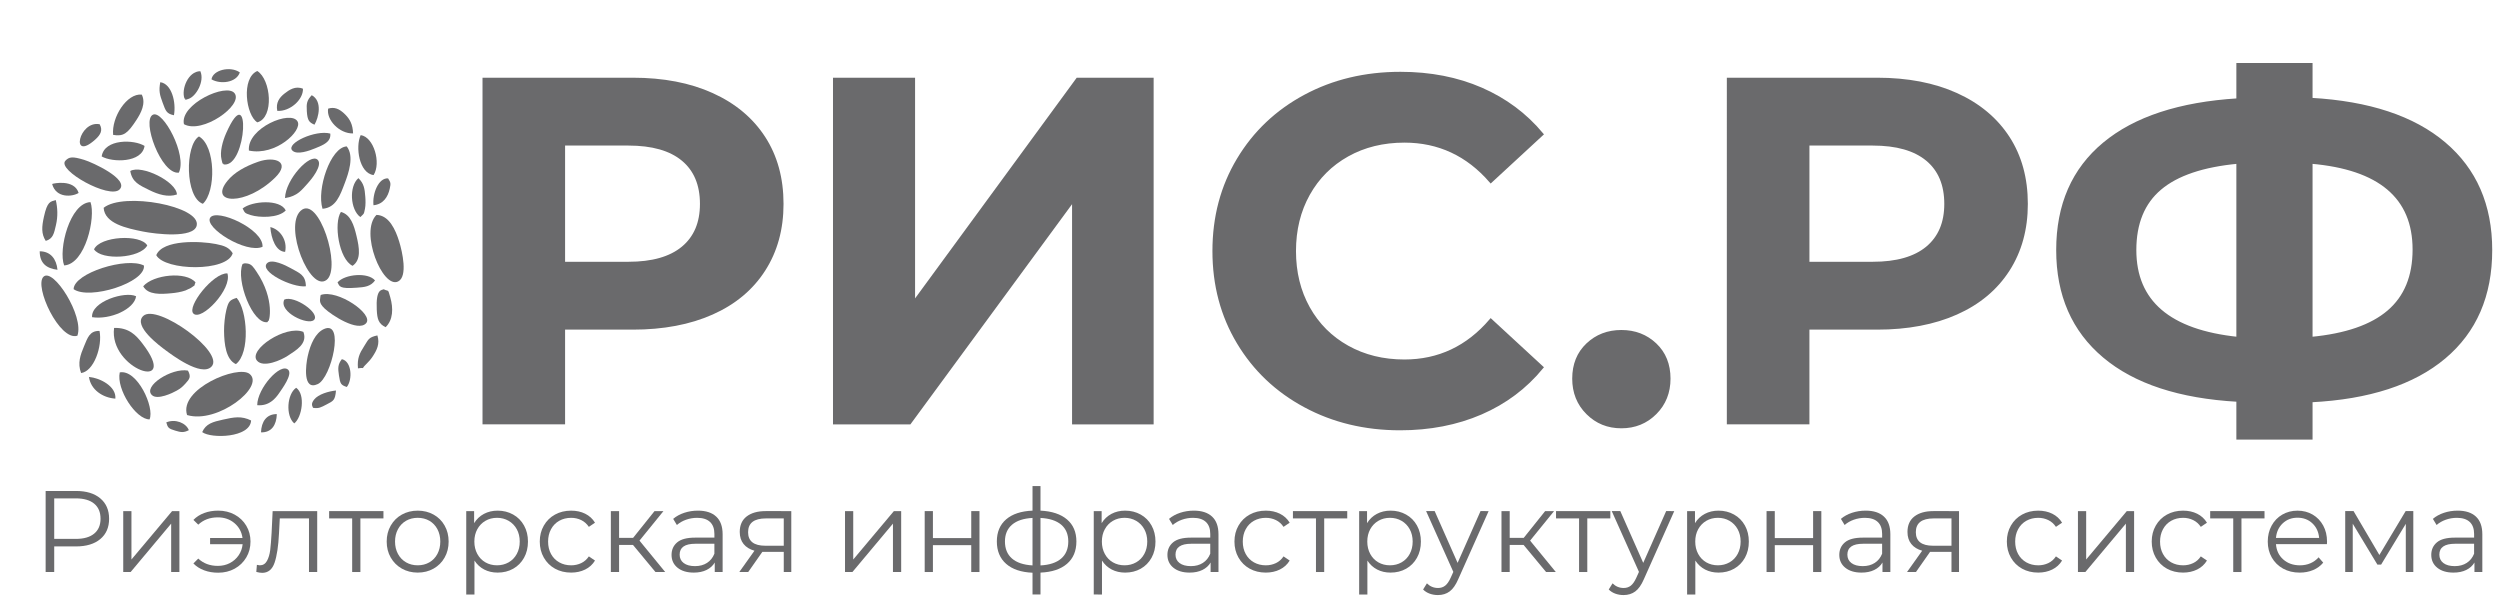 <svg class="footer__img"  version="1.1"
     xmlns="http://www.w3.org/2000/svg" xmlns:xlink="http://www.w3.org/1999/xlink" xmlns:a="http://ns.adobe.com/AdobeSVGViewerExtensions/3.0/"
     x="0px" y="0px" width="204px" height="50px" viewBox="-3.24 -5.139 204 50" enable-background="new -3.24 -5.139 204 50"
     xml:space="preserve">
    <defs>
    </defs>
    <path fill="#6A6A6C" d="M4.944,35.528c0.479,0.402,0.719,0.958,0.719,1.663s-0.24,1.258-0.719,1.658
              c-0.479,0.399-1.14,0.6-1.983,0.6H1.184v2.089H0.484v-6.614h2.477C3.805,34.924,4.466,35.125,4.944,35.528z M4.443,38.405
              c0.348-0.286,0.521-0.691,0.521-1.214c0-0.536-0.173-0.946-0.521-1.233c-0.346-0.286-0.847-0.43-1.502-0.43H1.184v3.307h1.758
              C3.597,38.835,4.098,38.692,4.443,38.405z"/>
    <path fill="#6A6A6C" d="M6.816,36.567h0.67v3.95l3.317-3.95h0.596v4.971h-0.672v-3.949l-3.307,3.949H6.816V36.567z"/>
    <path fill="#6A6A6C" d="M15.911,36.855c0.399,0.218,0.715,0.519,0.944,0.902c0.23,0.385,0.345,0.816,0.345,1.295
              c0,0.479-0.114,0.912-0.345,1.299c-0.229,0.388-0.545,0.691-0.944,0.913c-0.4,0.22-0.849,0.33-1.347,0.33
              c-0.416,0-0.797-0.064-1.144-0.194c-0.347-0.128-0.64-0.315-0.879-0.562l0.397-0.397c0.422,0.397,0.954,0.596,1.597,0.596
              c0.358,0,0.685-0.075,0.978-0.227s0.532-0.362,0.719-0.634c0.186-0.271,0.294-0.573,0.326-0.906h-2.655V38.76h2.646
              c-0.069-0.498-0.29-0.902-0.662-1.215c-0.371-0.311-0.821-0.467-1.351-0.467c-0.643,0-1.175,0.198-1.597,0.595l-0.397-0.387
              c0.239-0.246,0.532-0.434,0.879-0.563c0.347-0.13,0.728-0.194,1.144-0.194C15.063,36.529,15.511,36.639,15.911,36.855z"/>
    <path fill="#6A6A6C" d="M22.644,36.567v4.971h-0.671v-4.375h-2.382l-0.065,1.229c-0.051,1.033-0.171,1.827-0.359,2.381
              c-0.188,0.555-0.526,0.832-1.011,0.832c-0.133,0-0.293-0.026-0.482-0.076l0.048-0.576c0.113,0.025,0.192,0.038,0.235,0.038
              c0.259,0,0.454-0.12,0.587-0.359c0.132-0.239,0.22-0.535,0.265-0.888c0.043-0.354,0.081-0.819,0.113-1.399l0.085-1.776H22.644z"/>
    <path fill="#6A6A6C" d="M28.049,37.163h-1.881v4.375h-0.671v-4.375h-1.88v-0.596h4.432V37.163z"/>
    <path fill="#6A6A6C" d="M29.551,41.26c-0.384-0.218-0.687-0.519-0.907-0.903c-0.221-0.384-0.33-0.818-0.33-1.304
              s0.109-0.92,0.33-1.304c0.221-0.385,0.523-0.684,0.907-0.898c0.384-0.214,0.816-0.321,1.295-0.321s0.91,0.107,1.294,0.321
              c0.385,0.215,0.686,0.514,0.902,0.898c0.218,0.384,0.326,0.818,0.326,1.304s-0.108,0.92-0.326,1.304
              c-0.217,0.385-0.518,0.686-0.902,0.903c-0.384,0.217-0.815,0.325-1.294,0.325S29.935,41.477,29.551,41.26z M31.795,40.749
              c0.28-0.161,0.499-0.39,0.657-0.686c0.157-0.296,0.236-0.633,0.236-1.011s-0.079-0.715-0.236-1.011
              c-0.158-0.296-0.377-0.525-0.657-0.686s-0.597-0.24-0.949-0.24c-0.354,0-0.67,0.08-0.95,0.24s-0.501,0.39-0.661,0.686
              s-0.24,0.633-0.24,1.011s0.08,0.715,0.24,1.011s0.381,0.524,0.661,0.686s0.597,0.241,0.95,0.241
              C31.198,40.99,31.515,40.91,31.795,40.749z"/>
    <path fill="#6A6A6C" d="M38.632,36.847c0.378,0.211,0.674,0.509,0.888,0.893c0.215,0.385,0.322,0.822,0.322,1.313
              c0,0.497-0.107,0.938-0.322,1.323c-0.214,0.384-0.509,0.682-0.883,0.893c-0.375,0.211-0.799,0.316-1.271,0.316
              c-0.402,0-0.767-0.083-1.091-0.25s-0.591-0.411-0.799-0.732v2.769h-0.671v-6.804h0.643v0.982c0.202-0.327,0.468-0.579,0.799-0.756
              c0.331-0.176,0.704-0.265,1.119-0.265C37.832,36.529,38.254,36.636,38.632,36.847z M38.264,40.749
              c0.283-0.161,0.505-0.39,0.666-0.686s0.24-0.633,0.24-1.011s-0.079-0.713-0.24-1.007c-0.161-0.293-0.383-0.521-0.666-0.685
              c-0.284-0.164-0.599-0.245-0.945-0.245c-0.353,0-0.67,0.081-0.949,0.245c-0.281,0.164-0.501,0.392-0.662,0.685
              c-0.16,0.294-0.241,0.629-0.241,1.007s0.081,0.715,0.241,1.011c0.161,0.296,0.381,0.524,0.662,0.686
              c0.279,0.161,0.597,0.241,0.949,0.241C37.665,40.99,37.979,40.91,38.264,40.749z"/>
    <path fill="#6A6A6C" d="M42.048,41.265c-0.388-0.215-0.691-0.516-0.912-0.903c-0.221-0.387-0.331-0.823-0.331-1.309
              s0.11-0.92,0.331-1.304c0.221-0.385,0.524-0.684,0.912-0.898c0.388-0.214,0.826-0.321,1.318-0.321c0.428,0,0.811,0.084,1.147,0.251
              s0.604,0.411,0.799,0.732l-0.501,0.34c-0.164-0.246-0.372-0.43-0.624-0.553s-0.525-0.184-0.821-0.184
              c-0.359,0-0.683,0.08-0.969,0.24c-0.287,0.16-0.511,0.39-0.671,0.686c-0.161,0.296-0.241,0.633-0.241,1.011
              c0,0.385,0.08,0.723,0.241,1.017c0.16,0.292,0.384,0.519,0.671,0.68c0.286,0.161,0.609,0.241,0.969,0.241
              c0.296,0,0.569-0.061,0.821-0.18c0.252-0.12,0.46-0.303,0.624-0.549l0.501,0.341c-0.195,0.321-0.463,0.565-0.804,0.732
              c-0.34,0.167-0.722,0.25-1.143,0.25C42.874,41.585,42.436,41.479,42.048,41.265z"/>
    <path fill="#6A6A6C" d="M48.412,39.327h-1.134v2.211h-0.672v-4.971h0.672v2.184h1.143l1.749-2.184h0.728l-1.956,2.409l2.098,2.562
              h-0.794L48.412,39.327z"/>
    <path fill="#6A6A6C" d="M55.205,37.017c0.347,0.324,0.521,0.805,0.521,1.441v3.08h-0.643v-0.775
              c-0.151,0.259-0.373,0.46-0.666,0.605c-0.293,0.145-0.642,0.217-1.044,0.217c-0.555,0-0.996-0.132-1.323-0.396
              s-0.492-0.614-0.492-1.049c0-0.422,0.153-0.763,0.459-1.021c0.306-0.259,0.792-0.388,1.46-0.388h1.578V38.43
              c0-0.429-0.12-0.755-0.359-0.979s-0.589-0.335-1.049-0.335c-0.314,0-0.617,0.052-0.907,0.155c-0.29,0.104-0.538,0.247-0.746,0.43
              l-0.303-0.5c0.252-0.215,0.554-0.38,0.907-0.497c0.353-0.116,0.724-0.175,1.115-0.175C54.361,36.529,54.859,36.692,55.205,37.017z
                M54.45,40.796c0.271-0.173,0.473-0.423,0.604-0.751v-0.813h-1.56c-0.851,0-1.275,0.296-1.275,0.888c0,0.29,0.11,0.519,0.331,0.686
              s0.528,0.251,0.926,0.251C53.854,41.057,54.179,40.97,54.45,40.796z"/>
    <path fill="#6A6A6C" d="M61.329,36.567v4.971h-0.614v-1.645h-1.56h-0.188l-1.153,1.645h-0.728l1.238-1.738
              c-0.384-0.107-0.681-0.29-0.889-0.549c-0.207-0.258-0.312-0.585-0.312-0.982c0-0.555,0.189-0.977,0.566-1.267
              c0.379-0.29,0.895-0.435,1.55-0.435H61.329z M59.212,39.393h1.503v-2.229H59.26c-0.971,0-1.455,0.375-1.455,1.124
              C57.805,39.024,58.273,39.393,59.212,39.393z"/>
    <path fill="#6A6A6C" d="M65.713,36.567h0.671v3.95l3.317-3.95h0.595v4.971h-0.671v-3.949l-3.308,3.949h-0.604V36.567z"/>
    <path fill="#6A6A6C" d="M72.215,36.567h0.671v2.202h3.128v-2.202h0.671v4.971h-0.671v-2.192h-3.128v2.192h-0.671V36.567z"/>
    <path fill="#6A6A6C" d="M83.828,40.867c-0.511,0.44-1.231,0.68-2.164,0.718v1.786h-0.651v-1.776
              c-0.927-0.038-1.644-0.279-2.15-0.723c-0.507-0.444-0.761-1.054-0.761-1.829c0-0.768,0.254-1.37,0.761-1.805s1.224-0.671,2.15-0.709
              v-2.003h0.651v2.003c0.933,0.045,1.653,0.284,2.164,0.719c0.51,0.435,0.766,1.033,0.766,1.795
              C84.594,39.818,84.338,40.427,83.828,40.867z M79.335,40.433c0.381,0.334,0.939,0.522,1.678,0.566v-3.874
              c-0.731,0.038-1.289,0.223-1.673,0.553c-0.385,0.331-0.576,0.786-0.576,1.365C78.764,39.636,78.953,40.099,79.335,40.433z
                M83.351,40.441c0.388-0.333,0.581-0.8,0.581-1.398c0-0.585-0.193-1.042-0.581-1.37c-0.388-0.327-0.95-0.51-1.687-0.548v3.874
              C82.4,40.962,82.963,40.775,83.351,40.441z"/>
    <path fill="#6A6A6C" d="M89.838,36.847c0.378,0.211,0.674,0.509,0.888,0.893c0.214,0.385,0.321,0.822,0.321,1.313
              c0,0.497-0.107,0.938-0.321,1.323c-0.214,0.384-0.509,0.682-0.883,0.893c-0.376,0.211-0.799,0.316-1.271,0.316
              c-0.403,0-0.768-0.083-1.092-0.25s-0.59-0.411-0.798-0.732v2.769H86.01v-6.804h0.644v0.982c0.201-0.327,0.468-0.579,0.798-0.756
              c0.331-0.176,0.704-0.265,1.12-0.265C89.038,36.529,89.46,36.636,89.838,36.847z M89.469,40.749c0.284-0.161,0.506-0.39,0.666-0.686
              c0.161-0.296,0.241-0.633,0.241-1.011s-0.08-0.713-0.241-1.007c-0.16-0.293-0.382-0.521-0.666-0.685
              c-0.283-0.164-0.599-0.245-0.944-0.245c-0.353,0-0.67,0.081-0.95,0.245s-0.501,0.392-0.661,0.685
              c-0.161,0.294-0.241,0.629-0.241,1.007s0.08,0.715,0.241,1.011c0.16,0.296,0.381,0.524,0.661,0.686s0.598,0.241,0.95,0.241
              C88.87,40.99,89.186,40.91,89.469,40.749z"/>
    <path fill="#6A6A6C" d="M95.668,37.017c0.346,0.324,0.52,0.805,0.52,1.441v3.08h-0.643v-0.775c-0.151,0.259-0.373,0.46-0.666,0.605
              c-0.293,0.145-0.641,0.217-1.044,0.217c-0.555,0-0.996-0.132-1.323-0.396s-0.491-0.614-0.491-1.049c0-0.422,0.152-0.763,0.458-1.021
              c0.306-0.259,0.792-0.388,1.46-0.388h1.578V38.43c0-0.429-0.12-0.755-0.359-0.979s-0.589-0.335-1.049-0.335
              c-0.314,0-0.617,0.052-0.907,0.155c-0.29,0.104-0.538,0.247-0.746,0.43l-0.303-0.5c0.252-0.215,0.555-0.38,0.907-0.497
              c0.353-0.116,0.725-0.175,1.115-0.175C94.823,36.529,95.321,36.692,95.668,37.017z M94.912,40.796
              c0.271-0.173,0.473-0.423,0.604-0.751v-0.813h-1.56c-0.85,0-1.275,0.296-1.275,0.888c0,0.29,0.11,0.519,0.331,0.686
              s0.528,0.251,0.926,0.251C94.316,41.057,94.641,40.97,94.912,40.796z"/>
    <path fill="#6A6A6C" d="M98.734,41.265c-0.388-0.215-0.691-0.516-0.912-0.903c-0.221-0.387-0.331-0.823-0.331-1.309
              s0.11-0.92,0.331-1.304c0.221-0.385,0.524-0.684,0.912-0.898c0.388-0.214,0.827-0.321,1.318-0.321c0.428,0,0.811,0.084,1.148,0.251
              c0.336,0.167,0.603,0.411,0.798,0.732l-0.501,0.34c-0.164-0.246-0.372-0.43-0.623-0.553c-0.253-0.123-0.526-0.184-0.822-0.184
              c-0.359,0-0.683,0.08-0.969,0.24c-0.287,0.16-0.51,0.39-0.671,0.686s-0.241,0.633-0.241,1.011c0,0.385,0.08,0.723,0.241,1.017
              c0.161,0.292,0.384,0.519,0.671,0.68c0.286,0.161,0.609,0.241,0.969,0.241c0.296,0,0.569-0.061,0.822-0.18
              c0.251-0.12,0.459-0.303,0.623-0.549l0.501,0.341c-0.195,0.321-0.463,0.565-0.804,0.732c-0.34,0.167-0.721,0.25-1.143,0.25
              C99.562,41.585,99.122,41.479,98.734,41.265z"/>
    <path fill="#6A6A6C" d="M106.695,37.163h-1.88v4.375h-0.672v-4.375h-1.88v-0.596h4.432V37.163z"/>
    <path fill="#6A6A6C" d="M111.495,36.847c0.379,0.211,0.675,0.509,0.889,0.893c0.214,0.385,0.321,0.822,0.321,1.313
              c0,0.497-0.107,0.938-0.321,1.323c-0.214,0.384-0.509,0.682-0.884,0.893s-0.798,0.316-1.271,0.316c-0.403,0-0.768-0.083-1.092-0.25
              s-0.59-0.411-0.798-0.732v2.769h-0.672v-6.804h0.644v0.982c0.201-0.327,0.467-0.579,0.798-0.756c0.331-0.176,0.704-0.265,1.12-0.265
              C110.695,36.529,111.117,36.636,111.495,36.847z M111.127,40.749c0.283-0.161,0.506-0.39,0.666-0.686
              c0.161-0.296,0.241-0.633,0.241-1.011s-0.08-0.713-0.241-1.007c-0.16-0.293-0.383-0.521-0.666-0.685s-0.599-0.245-0.945-0.245
              c-0.353,0-0.669,0.081-0.949,0.245s-0.501,0.392-0.662,0.685c-0.16,0.294-0.24,0.629-0.24,1.007s0.08,0.715,0.24,1.011
              c0.161,0.296,0.382,0.524,0.662,0.686s0.597,0.241,0.949,0.241C110.528,40.99,110.844,40.91,111.127,40.749z"/>
    <path fill="#6A6A6C" d="M118.232,36.567l-2.484,5.566c-0.202,0.466-0.436,0.796-0.7,0.991s-0.582,0.294-0.954,0.294
              c-0.239,0-0.463-0.038-0.671-0.114c-0.208-0.075-0.388-0.188-0.538-0.34l0.311-0.501c0.253,0.252,0.555,0.378,0.908,0.378
              c0.227,0,0.42-0.063,0.581-0.189c0.16-0.125,0.311-0.339,0.448-0.642l0.218-0.482l-2.221-4.961h0.699l1.871,4.225l1.871-4.225
              H118.232z"/>
    <path fill="#6A6A6C" d="M121.086,39.327h-1.134v2.211h-0.671v-4.971h0.671v2.184h1.144l1.748-2.184h0.728l-1.956,2.409l2.098,2.562
              h-0.793L121.086,39.327z"/>
    <path fill="#6A6A6C" d="M128.164,37.163h-1.881v4.375h-0.671v-4.375h-1.88v-0.596h4.432V37.163z"/>
    <path fill="#6A6A6C" d="M133.38,36.567l-2.484,5.566c-0.202,0.466-0.436,0.796-0.7,0.991s-0.582,0.294-0.954,0.294
              c-0.239,0-0.463-0.038-0.671-0.114c-0.208-0.075-0.388-0.188-0.538-0.34l0.311-0.501c0.253,0.252,0.555,0.378,0.908,0.378
              c0.227,0,0.42-0.063,0.581-0.189c0.16-0.125,0.31-0.339,0.448-0.642l0.218-0.482l-2.221-4.961h0.699l1.871,4.225l1.871-4.225H133.38
              z"/>
    <path fill="#6A6A6C" d="M138.256,36.847c0.378,0.211,0.674,0.509,0.889,0.893c0.214,0.385,0.32,0.822,0.32,1.313
              c0,0.497-0.106,0.938-0.32,1.323c-0.215,0.384-0.509,0.682-0.884,0.893s-0.799,0.316-1.271,0.316c-0.404,0-0.768-0.083-1.092-0.25
              c-0.325-0.167-0.591-0.411-0.799-0.732v2.769h-0.671v-6.804h0.643v0.982c0.201-0.327,0.468-0.579,0.799-0.756
              c0.33-0.176,0.704-0.265,1.12-0.265C137.456,36.529,137.878,36.636,138.256,36.847z M137.888,40.749
              c0.283-0.161,0.505-0.39,0.666-0.686c0.16-0.296,0.241-0.633,0.241-1.011s-0.081-0.713-0.241-1.007
              c-0.161-0.293-0.383-0.521-0.666-0.685c-0.284-0.164-0.599-0.245-0.945-0.245c-0.353,0-0.669,0.081-0.95,0.245
              c-0.279,0.164-0.5,0.392-0.661,0.685c-0.16,0.294-0.24,0.629-0.24,1.007s0.08,0.715,0.24,1.011c0.161,0.296,0.382,0.524,0.661,0.686
              c0.281,0.161,0.598,0.241,0.95,0.241C137.289,40.99,137.604,40.91,137.888,40.749z"/>
    <path fill="#6A6A6C" d="M140.911,36.567h0.671v2.202h3.128v-2.202h0.671v4.971h-0.671v-2.192h-3.128v2.192h-0.671V36.567z"/>
    <path fill="#6A6A6C" d="M150.493,37.017c0.346,0.324,0.52,0.805,0.52,1.441v3.08h-0.643v-0.775c-0.151,0.259-0.373,0.46-0.666,0.605
              c-0.293,0.145-0.641,0.217-1.044,0.217c-0.555,0-0.996-0.132-1.323-0.396s-0.491-0.614-0.491-1.049c0-0.422,0.152-0.763,0.458-1.021
              c0.306-0.259,0.792-0.388,1.46-0.388h1.578V38.43c0-0.429-0.12-0.755-0.359-0.979s-0.589-0.335-1.049-0.335
              c-0.314,0-0.617,0.052-0.907,0.155c-0.29,0.104-0.538,0.247-0.746,0.43l-0.303-0.5c0.252-0.215,0.555-0.38,0.907-0.497
              c0.353-0.116,0.725-0.175,1.115-0.175C149.648,36.529,150.146,36.692,150.493,37.017z M149.737,40.796
              c0.271-0.173,0.473-0.423,0.604-0.751v-0.813h-1.56c-0.85,0-1.275,0.296-1.275,0.888c0,0.29,0.11,0.519,0.331,0.686
              s0.528,0.251,0.926,0.251C149.142,41.057,149.466,40.97,149.737,40.796z"/>
    <path fill="#6A6A6C" d="M156.616,36.567v4.971h-0.615v-1.645h-1.559h-0.188l-1.153,1.645h-0.728l1.237-1.738
              c-0.384-0.107-0.681-0.29-0.888-0.549c-0.208-0.258-0.312-0.585-0.312-0.982c0-0.555,0.188-0.977,0.566-1.267
              s0.895-0.435,1.55-0.435H156.616z M154.499,39.393h1.502v-2.229h-1.455c-0.97,0-1.454,0.375-1.454,1.124
              C153.092,39.024,153.561,39.393,154.499,39.393z"/>
    <path fill="#6A6A6C" d="M161.762,41.265c-0.388-0.215-0.691-0.516-0.912-0.903c-0.221-0.387-0.331-0.823-0.331-1.309
              s0.11-0.92,0.331-1.304c0.221-0.385,0.524-0.684,0.912-0.898c0.387-0.214,0.826-0.321,1.318-0.321c0.428,0,0.811,0.084,1.147,0.251
              s0.603,0.411,0.799,0.732l-0.501,0.34c-0.164-0.246-0.372-0.43-0.624-0.553s-0.525-0.184-0.821-0.184c-0.359,0-0.683,0.08-0.97,0.24
              c-0.286,0.16-0.51,0.39-0.67,0.686c-0.161,0.296-0.241,0.633-0.241,1.011c0,0.385,0.08,0.723,0.241,1.017
              c0.16,0.292,0.384,0.519,0.67,0.68c0.287,0.161,0.61,0.241,0.97,0.241c0.296,0,0.569-0.061,0.821-0.18
              c0.252-0.12,0.46-0.303,0.624-0.549l0.501,0.341c-0.196,0.321-0.464,0.565-0.804,0.732s-0.722,0.25-1.143,0.25
              C162.588,41.585,162.148,41.479,161.762,41.265z"/>
    <path fill="#6A6A6C" d="M166.32,36.567h0.671v3.95l3.316-3.95h0.596v4.971h-0.671v-3.949l-3.308,3.949h-0.604V36.567z"/>
    <path fill="#6A6A6C" d="M173.582,41.265c-0.388-0.215-0.691-0.516-0.911-0.903c-0.221-0.387-0.331-0.823-0.331-1.309
              s0.11-0.92,0.331-1.304c0.22-0.385,0.523-0.684,0.911-0.898c0.388-0.214,0.827-0.321,1.318-0.321c0.429,0,0.812,0.084,1.148,0.251
              c0.336,0.167,0.603,0.411,0.799,0.732l-0.501,0.34c-0.164-0.246-0.372-0.43-0.624-0.553s-0.526-0.184-0.822-0.184
              c-0.359,0-0.682,0.08-0.969,0.24c-0.286,0.16-0.51,0.39-0.67,0.686c-0.162,0.296-0.241,0.633-0.241,1.011
              c0,0.385,0.079,0.723,0.241,1.017c0.16,0.292,0.384,0.519,0.67,0.68c0.287,0.161,0.609,0.241,0.969,0.241
              c0.296,0,0.57-0.061,0.822-0.18c0.252-0.12,0.46-0.303,0.624-0.549l0.501,0.341c-0.196,0.321-0.464,0.565-0.804,0.732
              c-0.341,0.167-0.722,0.25-1.144,0.25C174.409,41.585,173.97,41.479,173.582,41.265z"/>
    <path fill="#6A6A6C" d="M181.544,37.163h-1.881v4.375h-0.671v-4.375h-1.881v-0.596h4.433V37.163z"/>
    <path fill="#6A6A6C" d="M186.637,39.261h-4.158c0.038,0.517,0.236,0.934,0.595,1.252c0.359,0.318,0.813,0.478,1.361,0.478
              c0.309,0,0.592-0.055,0.85-0.166c0.259-0.11,0.482-0.271,0.672-0.486l0.378,0.435c-0.221,0.265-0.496,0.467-0.827,0.604
              c-0.33,0.139-0.694,0.208-1.092,0.208c-0.51,0-0.962-0.108-1.355-0.325c-0.394-0.218-0.701-0.519-0.921-0.903
              c-0.221-0.384-0.331-0.818-0.331-1.304s0.105-0.92,0.316-1.304c0.211-0.385,0.501-0.684,0.87-0.898
              c0.368-0.214,0.782-0.321,1.242-0.321s0.872,0.107,1.238,0.321c0.364,0.215,0.651,0.513,0.859,0.894
              c0.207,0.381,0.312,0.817,0.312,1.309L186.637,39.261z M183.031,37.564c-0.324,0.306-0.509,0.704-0.553,1.195h3.524
              c-0.044-0.491-0.228-0.89-0.553-1.195c-0.324-0.306-0.729-0.458-1.214-0.458C183.757,37.106,183.355,37.259,183.031,37.564z"/>
    <path fill="#6A6A6C" d="M193.686,36.567v4.971h-0.613v-3.932l-2.014,3.327h-0.303l-2.012-3.336v3.94h-0.615v-4.971h0.681
              l2.107,3.581l2.145-3.581H193.686z"/>
    <path fill="#6A6A6C" d="M198.798,37.017c0.346,0.324,0.52,0.805,0.52,1.441v3.08h-0.643v-0.775c-0.151,0.259-0.373,0.46-0.666,0.605
              c-0.293,0.145-0.641,0.217-1.044,0.217c-0.555,0-0.996-0.132-1.323-0.396s-0.491-0.614-0.491-1.049c0-0.422,0.152-0.763,0.458-1.021
              c0.306-0.259,0.792-0.388,1.46-0.388h1.578V38.43c0-0.429-0.12-0.755-0.359-0.979s-0.589-0.335-1.049-0.335
              c-0.314,0-0.617,0.052-0.907,0.155c-0.29,0.104-0.538,0.247-0.746,0.43l-0.303-0.5c0.252-0.215,0.555-0.38,0.907-0.497
              c0.353-0.116,0.725-0.175,1.115-0.175C197.953,36.529,198.451,36.692,198.798,37.017z M198.042,40.796
              c0.271-0.173,0.473-0.423,0.604-0.751v-0.813h-1.56c-0.85,0-1.275,0.296-1.275,0.888c0,0.29,0.11,0.519,0.331,0.686
              s0.528,0.251,0.926,0.251C197.446,41.057,197.771,40.97,198.042,40.796z"/>
    <path fill="#6A6A6C" stroke="#6A6A6C" stroke-width="0.25" d="M54.863,2.569c1.829,0.827,3.237,2.003,4.225,3.524
              c0.988,1.521,1.483,3.325,1.483,5.407c0,2.057-0.495,3.852-1.483,5.387c-0.987,1.536-2.396,2.711-4.225,3.525
              s-3.985,1.222-6.469,1.222h-5.648v7.73h-6.488V1.327h12.137C50.878,1.327,53.034,1.741,54.863,2.569z M52.479,15.086
              c1.015-0.842,1.522-2.036,1.522-3.585c0-1.575-0.508-2.784-1.522-3.625c-1.015-0.842-2.497-1.262-4.444-1.262h-5.289v9.733h5.289
              C49.982,16.348,51.465,15.927,52.479,15.086z"/>
    <path fill="#6A6A6C" stroke="#6A6A6C" stroke-width="0.25" d="M64.857,1.327h6.448v18.264L84.684,1.327h6.088v28.038h-6.407V11.141
              L70.985,29.365h-6.128V1.327z"/>
    <path fill="#6A6A6C" stroke="#6A6A6C" stroke-width="0.25" d="M103.248,27.982c-2.31-1.242-4.125-2.963-5.445-5.166
              c-1.322-2.204-1.984-4.692-1.984-7.47s0.662-5.268,1.984-7.471c1.32-2.203,3.136-3.926,5.445-5.167
              c2.311-1.242,4.907-1.862,7.791-1.862c2.431,0,4.626,0.427,6.589,1.282c1.962,0.854,3.611,2.082,4.948,3.684l-4.167,3.846
              c-1.896-2.189-4.245-3.284-7.049-3.284c-1.735,0-3.285,0.38-4.646,1.141c-1.362,0.762-2.424,1.823-3.186,3.186
              c-0.76,1.361-1.14,2.91-1.14,4.646s0.38,3.283,1.14,4.645c0.762,1.363,1.823,2.424,3.186,3.185c1.361,0.762,2.911,1.143,4.646,1.143
              c2.804,0,5.153-1.108,7.049-3.323l4.167,3.844c-1.337,1.629-2.993,2.869-4.968,3.725c-1.977,0.855-4.18,1.282-6.608,1.282
              C108.142,29.846,105.559,29.225,103.248,27.982z"/>
    <path fill="#6A6A6C" stroke="#6A6A6C" stroke-width="0.25" d="M126.3,28.563c-0.748-0.747-1.122-1.683-1.122-2.804
              c0-1.147,0.374-2.075,1.122-2.783c0.747-0.708,1.668-1.062,2.764-1.062c1.095,0,2.017,0.354,2.765,1.062
              c0.746,0.708,1.12,1.636,1.12,2.783c0,1.121-0.374,2.057-1.12,2.804c-0.748,0.748-1.67,1.122-2.765,1.122
              C127.968,29.686,127.047,29.312,126.3,28.563z"/>
    <path fill="#6A6A6C" stroke="#6A6A6C" stroke-width="0.25" d="M156.4,2.569c1.828,0.827,3.236,2.003,4.226,3.524
              c0.987,1.521,1.481,3.325,1.481,5.407c0,2.057-0.494,3.852-1.481,5.387c-0.989,1.536-2.397,2.711-4.226,3.525
              c-1.829,0.814-3.985,1.222-6.469,1.222h-5.647v7.73h-6.489V1.327h12.137C152.415,1.327,154.571,1.741,156.4,2.569z M154.018,15.086
              c1.014-0.842,1.521-2.036,1.521-3.585c0-1.575-0.508-2.784-1.521-3.625c-1.016-0.842-2.497-1.262-4.447-1.262h-5.286v9.733h5.286
              C151.521,16.348,153.002,15.927,154.018,15.086z"/>
    <path fill="#6A6A6C" stroke="#6A6A6C" stroke-width="0.25" d="M196.214,24.018c-2.523,2.122-6.148,3.305-10.874,3.545v3.044h-5.968
              v-3.085c-4.754-0.266-8.392-1.461-10.915-3.584s-3.786-5.013-3.786-8.671c0-3.686,1.263-6.576,3.786-8.673
              c2.523-2.096,6.161-3.29,10.915-3.584V0.125h5.968v2.844c4.726,0.267,8.351,1.469,10.874,3.605S200,11.608,200,15.267
              C200,18.978,198.737,21.896,196.214,24.018z M179.372,22.475V8.096c-2.859,0.268-4.974,0.982-6.349,2.144
              c-1.376,1.162-2.063,2.837-2.063,5.027C170.96,19.485,173.764,21.89,179.372,22.475z M191.668,20.293
              c1.389-1.188,2.084-2.877,2.084-5.068c0-4.271-2.805-6.647-8.412-7.129v14.379C188.171,22.208,190.28,21.481,191.668,20.293z"/>
    <path fill-rule="evenodd" clip-rule="evenodd" fill="#6A6A6C" d="M5.217,11.819c0.088,1.294,1.89,1.669,3.208,1.935
              c1.034,0.207,4.137,0.577,4.385-0.483C13.18,11.688,6.827,10.506,5.217,11.819z"/>
    <path fill-rule="evenodd" clip-rule="evenodd" fill="#6A6A6C" d="M8.452,20.64c-0.873,0.811,1.359,2.461,1.847,2.82
              c0.441,0.322,2.867,2.169,3.711,1.326C15.166,23.628,9.574,19.6,8.452,20.64z"/>
    <path fill-rule="evenodd" clip-rule="evenodd" fill="#6A6A6C" d="M21.29,12.064c-1.392,1.295,0.762,6.681,2.119,5.638
              C24.665,16.737,22.756,10.697,21.29,12.064z"/>
    <path fill-rule="evenodd" clip-rule="evenodd" fill="#6A6A6C" d="M12.024,28.728c2.479,0.749,6.384-2.319,5.104-3.354
              C16.185,24.609,11.339,26.599,12.024,28.728z"/>
    <path fill-rule="evenodd" clip-rule="evenodd" fill="#6A6A6C" d="M27.48,12.396c-1.397,1.39,0.504,6.061,1.766,5.432
              c0.804-0.398,0.341-2.431,0.09-3.249C29.041,13.62,28.513,12.427,27.48,12.396z"/>
    <path fill-rule="evenodd" clip-rule="evenodd" fill="#6A6A6C" d="M9.511,15.684c0.698,1.283,5.805,1.38,6.238-0.16
              c-0.305-0.465-0.643-0.606-1.378-0.752C13.122,14.527,10.033,14.39,9.511,15.684z"/>
    <path fill-rule="evenodd" clip-rule="evenodd" fill="#6A6A6C" d="M17.825,8.061c-1.109,0.389-1.955,0.883-2.502,1.551
              c-1.577,1.928,1.51,2.074,3.885-0.258C20.524,8.063,19.188,7.583,17.825,8.061z"/>
    <path fill-rule="evenodd" clip-rule="evenodd" fill="#6A6A6C" d="M2.767,18.457c1.282,0.909,5.891-0.529,5.739-1.928
              C7.106,15.804,2.784,17.138,2.767,18.457z"/>
    <path fill-rule="evenodd" clip-rule="evenodd" fill="#6A6A6C" d="M3.075,22.255c0.571-1.589-1.964-5.578-2.765-4.813
              C-0.484,18.205,1.625,22.726,3.075,22.255z"/>
    <path fill-rule="evenodd" clip-rule="evenodd" fill="#6A6A6C" d="M13.313,11.491c1.086-0.997,1.05-4.71-0.317-5.497
              C11.852,6.688,11.852,10.972,13.313,11.491z"/>
    <path fill-rule="evenodd" clip-rule="evenodd" fill="#6A6A6C" d="M23.2,21.708c-0.692,0.308-1.105,1.212-1.328,2.205
              c-0.158,0.704-0.438,2.876,0.82,2.288C23.81,25.681,24.9,20.951,23.2,21.708z"/>
    <path fill-rule="evenodd" clip-rule="evenodd" fill="#6A6A6C" d="M1.994,16.52c1.729-0.104,2.596-3.931,2.15-5.167
              C2.455,11.422,1.504,15.23,1.994,16.52z"/>
    <path fill-rule="evenodd" clip-rule="evenodd" fill="#6A6A6C" d="M11.77,4.994c1.492,0.836,4.846-1.547,4.137-2.517
              C15.257,1.592,11.407,3.369,11.77,4.994z"/>
    <path fill-rule="evenodd" clip-rule="evenodd" fill="#6A6A6C" d="M23.077,11.897c1.096-0.083,1.435-1.09,1.819-2.1
              c0.299-0.79,0.791-2.191,0.157-2.99C23.728,6.877,22.583,10.308,23.077,11.897z"/>
    <path fill-rule="evenodd" clip-rule="evenodd" fill="#6A6A6C" d="M16.01,24.573c1.184-0.912,0.938-4.398,0.062-5.405
              c-0.569,0.172-0.669,0.288-0.845,0.993c-0.12,0.482-0.19,1.209-0.185,1.71C15.054,22.935,15.197,24.21,16.01,24.573z"/>
    <path fill-rule="evenodd" clip-rule="evenodd" fill="#6A6A6C" d="M16.553,16.403c-0.566,1.302,0.823,4.947,2.033,4.746
              c0.022-0.033,0.056-0.127,0.063-0.104c0.062,0.18,0.595-1.726-0.962-4.021c-0.273-0.401-0.402-0.61-0.76-0.663
              C16.671,16.326,16.656,16.369,16.553,16.403z"/>
    <path fill-rule="evenodd" clip-rule="evenodd" fill="#6A6A6C" d="M11.352,8.951c0.697-1.433-1.281-5.111-2.108-4.733
              C8.29,4.657,9.909,9.121,11.352,8.951z"/>
    <path fill-rule="evenodd" clip-rule="evenodd" fill="#6A6A6C" d="M2.093,7.982C1.394,8.745,5.72,11.149,6.52,10.318
              c0.793-0.823-2.187-2.2-2.895-2.413C2.678,7.618,2.401,7.647,2.093,7.982z"/>
    <path fill-rule="evenodd" clip-rule="evenodd" fill="#6A6A6C" d="M17.071,7.147c2.184,0.469,4.371-1.616,3.975-2.364
              C20.529,3.8,16.897,5.296,17.071,7.147z"/>
    <path fill-rule="evenodd" clip-rule="evenodd" fill="#6A6A6C" d="M6.069,21.619c-0.449,3.38,5.48,5.365,2.289,1.242
              C7.868,22.229,7.283,21.583,6.069,21.619z"/>
    <path fill-rule="evenodd" clip-rule="evenodd" fill="#6A6A6C" d="M21.516,21.944c-1.454-0.59-4.525,1.467-3.786,2.346
              c0.52,0.614,1.99-0.05,2.522-0.405C20.883,23.461,21.892,22.92,21.516,21.944z"/>
    <path fill-rule="evenodd" clip-rule="evenodd" fill="#6A6A6C" d="M18.183,15c0.096-1.445-3.761-3.166-4.271-2.375
              C13.396,13.429,16.848,15.592,18.183,15z"/>
    <path fill-rule="evenodd" clip-rule="evenodd" fill="#6A6A6C" d="M22.938,18.928c-0.019,0.041-0.035,0.065-0.036,0.132
              c-0.004,0.253-0.175,0.478,0.342,0.971c0.563,0.539,2.712,1.942,3.386,1.211C27.299,20.518,24.317,18.447,22.938,18.928z"/>
    <path fill-rule="evenodd" clip-rule="evenodd" fill="#6A6A6C" d="M17.758,4.845c1.393-0.39,1.113-3.5-0.003-4.19
              C16.421,1.23,16.83,4.279,17.758,4.845z"/>
    <path fill-rule="evenodd" clip-rule="evenodd" fill="#6A6A6C" d="M8.963,29.084c0.43-0.967-0.997-4.104-2.432-3.835
              C6.24,26.621,7.854,29.093,8.963,29.084z"/>
    <path fill-rule="evenodd" clip-rule="evenodd" fill="#6A6A6C" d="M25.53,16.553c0.711-0.487,0.558-1.462,0.319-2.447
              c-0.206-0.866-0.474-1.735-1.271-1.952C23.973,13.073,24.407,16.004,25.53,16.553z"/>
    <path fill-rule="evenodd" clip-rule="evenodd" fill="#6A6A6C" d="M4.433,15.206c0.594,0.924,3.764,0.751,4.344-0.316
              C8.235,13.949,4.925,14.125,4.433,15.206z"/>
    <path fill-rule="evenodd" clip-rule="evenodd" fill="#6A6A6C" d="M5.992,5.868c0.85,0.144,1.177-0.116,1.881-1.187
              c0.394-0.599,0.81-1.385,0.456-2.101C7.113,2.45,5.848,4.433,5.992,5.868z"/>
    <path fill-rule="evenodd" clip-rule="evenodd" fill="#6A6A6C" d="M8.445,18.222c0.394,0.717,1.45,0.648,2.286,0.569
              c0.379-0.032,0.796-0.099,1.167-0.229c0.063-0.023,0.411-0.188,0.438-0.206c0.476-0.338,0.2-0.069,0.378-0.452
              C11.956,16.985,9.271,17.259,8.445,18.222z"/>
    <path fill-rule="evenodd" clip-rule="evenodd" fill="#6A6A6C" d="M15.023,8.282c1.904,0.249,2.218-7.125,0.198-2.569
              c-0.294,0.66-0.542,1.558-0.381,2.177C15.009,8.534,14.827,8.006,15.023,8.282z"/>
    <path fill-rule="evenodd" clip-rule="evenodd" fill="#6A6A6C" d="M15.316,17.168c-1.167-0.049-3.331,2.718-2.775,3.279
              C13.188,21.097,15.726,18.444,15.316,17.168z"/>
    <path fill-rule="evenodd" clip-rule="evenodd" fill="#6A6A6C" d="M7.39,8.815c0.155,0.921,0.75,1.158,1.56,1.56
              c0.723,0.357,1.52,0.605,2.247,0.356C11.164,9.687,8.32,8.279,7.39,8.815z"/>
    <path fill-rule="evenodd" clip-rule="evenodd" fill="#6A6A6C" d="M12.098,25.102c-1.325-0.25-3.718,1.286-2.933,2.006
              c0.444,0.413,1.686-0.181,2.017-0.373c0.324-0.186,0.432-0.276,0.71-0.575C12.256,25.768,12.355,25.595,12.098,25.102z"/>
    <path fill-rule="evenodd" clip-rule="evenodd" fill="#6A6A6C" d="M13.259,30.121c0.727,0.548,3.921,0.47,3.991-0.95
              c-0.797-0.391-1.405-0.267-2.29-0.07C14.123,29.286,13.563,29.432,13.259,30.121z"/>
    <path fill-rule="evenodd" clip-rule="evenodd" fill="#6A6A6C" d="M20.017,11.025c1.042-0.164,1.358-0.666,1.867-1.215
              c0.266-0.286,1.24-1.473,0.797-1.91C22.081,7.311,20.053,9.503,20.017,11.025z"/>
    <path fill-rule="evenodd" clip-rule="evenodd" fill="#6A6A6C" d="M4.272,20.742c1.458,0.231,3.452-0.641,3.594-1.706
              C6.989,18.6,4.186,19.451,4.272,20.742z"/>
    <path fill-rule="evenodd" clip-rule="evenodd" fill="#6A6A6C" d="M5.057,7.626c0.861,0.501,3.291,0.537,3.499-0.854
              C7.733,6.233,5.271,6.168,5.057,7.626z"/>
    <path fill-rule="evenodd" clip-rule="evenodd" fill="#6A6A6C" d="M17.749,27.924c0.957,0.085,1.481-0.517,1.837-1.054
              c0.156-0.236,1.067-1.451,0.698-1.827C19.664,24.408,17.753,26.548,17.749,27.924z"/>
    <path fill-rule="evenodd" clip-rule="evenodd" fill="#6A6A6C" d="M3.378,25.302c1.042-0.141,1.753-2.178,1.504-3.438
              c-0.808-0.025-0.975,0.563-1.267,1.258C3.328,23.805,3.068,24.492,3.378,25.302z"/>
    <path fill-rule="evenodd" clip-rule="evenodd" fill="#6A6A6C" d="M21.719,18.221c-0.013-0.933-0.529-1.078-1.23-1.474
              c-0.421-0.237-1.534-0.788-1.925-0.419C17.86,16.994,20.607,18.359,21.719,18.221z"/>
    <path fill-rule="evenodd" clip-rule="evenodd" fill="#6A6A6C" d="M27.245,9.147c0.63-0.985,0.02-3.109-1.053-3.261
              C25.744,6.847,26.065,8.995,27.245,9.147z"/>
    <path fill-rule="evenodd" clip-rule="evenodd" fill="#6A6A6C" d="M16.557,11.874c0.189,0.333,0.12,0.371,0.666,0.539
              c0.69,0.216,2.255,0.256,2.854-0.379C19.626,11.086,17.319,11.254,16.557,11.874z"/>
    <path fill-rule="evenodd" clip-rule="evenodd" fill="#6A6A6C" d="M23.712,5.761c-1.202-0.327-3.646,0.8-3.102,1.378
              c0.375,0.399,1.411,0.014,1.895-0.186C23.14,6.691,23.785,6.445,23.712,5.761z"/>
    <path fill-rule="evenodd" clip-rule="evenodd" fill="#6A6A6C" d="M28.226,21.56c0.615-0.592,0.636-1.544,0.381-2.436
              c-0.212-0.737-0.097-0.44-0.537-0.659c-0.156,0.087-0.652-0.067-0.566,1.666C27.541,20.923,27.652,21.277,28.226,21.56z"/>
    <path fill-rule="evenodd" clip-rule="evenodd" fill="#6A6A6C" d="M0.493,14.519c0.606-0.18,0.675-0.616,0.832-1.286
              c0.17-0.715,0.135-1.43-0.013-2.045c-0.441,0.128-0.69,0.095-0.967,1.361C0.167,13.358,0.116,13.933,0.493,14.519z"/>
    <path fill-rule="evenodd" clip-rule="evenodd" fill="#6A6A6C" d="M19.962,19.303c-0.508,1.016,1.955,2.152,2.425,1.659
              C22.901,20.416,20.797,18.946,19.962,19.303z"/>
    <path fill-rule="evenodd" clip-rule="evenodd" fill="#6A6A6C" d="M26.163,12.573c0.282-0.284,0.284-0.173,0.382-0.692
              c0.054-0.274,0.048-0.684,0.024-0.963c-0.049-0.676-0.119-1.088-0.563-1.522C25.222,10.072,25.34,11.977,26.163,12.573z"/>
    <path fill-rule="evenodd" clip-rule="evenodd" fill="#6A6A6C" d="M23.536,3.726c-0.16,0.908,0.91,2.052,2.036,2.023
              c-0.026-0.741-0.264-1.162-0.632-1.534C24.424,3.693,24.012,3.58,23.536,3.726z"/>
    <path fill-rule="evenodd" clip-rule="evenodd" fill="#6A6A6C" d="M19.386,3.91c1.033,0.063,2.126-0.913,2.096-1.808
              c-0.624-0.262-1.142,0.104-1.517,0.4C19.574,2.813,19.247,3.23,19.386,3.91z"/>
    <path fill-rule="evenodd" clip-rule="evenodd" fill="#6A6A6C" d="M25.97,24.92c0.734-0.116,0.137,0.172,0.674-0.347
              c0.185-0.181,0.369-0.385,0.512-0.602c0.362-0.549,0.615-1.057,0.398-1.74c-0.744,0.159-0.728,0.339-1.088,0.893
              C26.091,23.702,25.9,24.114,25.97,24.92z"/>
    <path fill-rule="evenodd" clip-rule="evenodd" fill="#6A6A6C" d="M24.303,17.903c0.17,0.317,0.121,0.543,1.546,0.435
              c0.67-0.046,1.139-0.089,1.514-0.592C26.801,17.063,24.907,17.218,24.303,17.903z"/>
    <path fill-rule="evenodd" clip-rule="evenodd" fill="#6A6A6C" d="M20.771,29.411c0.63-0.486,0.938-2.356,0.157-2.908
              C20.177,27.009,20.053,28.794,20.771,29.411z"/>
    <path fill-rule="evenodd" clip-rule="evenodd" fill="#6A6A6C" d="M11.812,2.895c0.313,0.093-0.374,0.255,0.334,0.033
              c0.602-0.188,1.33-1.428,0.961-2.258C12.1,0.682,11.543,2.153,11.812,2.895z"/>
    <path fill-rule="evenodd" clip-rule="evenodd" fill="#6A6A6C" d="M10.954,4.265c0.191-1.044-0.176-2.57-1.116-2.697
              C9.706,2.284,9.793,2.592,10.031,3.24C10.286,3.938,10.357,4.14,10.954,4.265z"/>
    <path fill-rule="evenodd" clip-rule="evenodd" fill="#6A6A6C" d="M4.891,4.999C3.192,4.672,2.474,8.087,4.522,6.258
              C4.987,5.844,5.16,5.478,4.891,4.999z"/>
    <path fill-rule="evenodd" clip-rule="evenodd" fill="#6A6A6C" d="M27.236,11.609c0.789-0.073,1.18-0.677,1.327-1.349
              c0.102-0.46,0.069-0.518-0.135-0.843C27.636,9.36,27.134,10.676,27.236,11.609z"/>
    <path fill-rule="evenodd" clip-rule="evenodd" fill="#6A6A6C" d="M6.175,27.39c0.086-1.018-1.274-1.693-2.156-1.771
              C4.159,26.658,5.14,27.32,6.175,27.39z"/>
    <path fill-rule="evenodd" clip-rule="evenodd" fill="#6A6A6C" d="M14.017,1.335c0.728,0.426,2.033,0.279,2.313-0.567
              C15.55,0.224,14.129,0.573,14.017,1.335z"/>
    <path fill-rule="evenodd" clip-rule="evenodd" fill="#6A6A6C" d="M22.422,5.036c0.349-0.599,0.66-1.92-0.223-2.408
              c-0.391,0.42-0.445,0.649-0.402,1.317C21.847,4.695,21.983,4.846,22.422,5.036z"/>
    <path fill-rule="evenodd" clip-rule="evenodd" fill="#6A6A6C" d="M25.059,26.439c0.487-0.607,0.402-2.095-0.404-2.27
              c-0.34,0.437-0.323,0.745-0.235,1.342C24.523,26.191,24.579,26.28,25.059,26.439z"/>
    <path fill-rule="evenodd" clip-rule="evenodd" fill="#6A6A6C" d="M22.303,28.139c0.469,0.076,0.635-0.032,1.117-0.281
              c0.56-0.287,0.687-0.344,0.757-1.131c-0.581,0.056-1.445,0.3-1.786,0.741C22.099,27.838,22.254,27.993,22.303,28.139z"/>
    <path fill-rule="evenodd" clip-rule="evenodd" fill="#6A6A6C" d="M1.015,9.874c0.311,1.168,1.64,1.059,2.161,0.731
              C2.822,9.461,1.111,9.824,1.015,9.874z"/>
    <path fill-rule="evenodd" clip-rule="evenodd" fill="#6A6A6C" d="M20.026,15.414c0.207-0.963-0.431-1.847-1.207-2.023
              C18.888,14.355,19.281,15.39,20.026,15.414z"/>
    <path fill-rule="evenodd" clip-rule="evenodd" fill="#6A6A6C" d="M1.451,16.876C1.364,15.985,0.884,15.372,0,15.366
              C0.003,16.34,0.543,16.762,1.451,16.876z"/>
    <path fill-rule="evenodd" clip-rule="evenodd" fill="#6A6A6C" d="M18.058,30.142c0.855,0.021,1.259-0.586,1.292-1.49
              C18.496,28.644,18.088,29.282,18.058,30.142z"/>
    <path fill-rule="evenodd" clip-rule="evenodd" fill="#6A6A6C" d="M10.329,29.327c0.123,0.438,0.178,0.51,0.743,0.677
              c0.446,0.135,0.674,0.178,1.097-0.041C11.948,29.379,11.073,29.014,10.329,29.327z"/>
</svg>